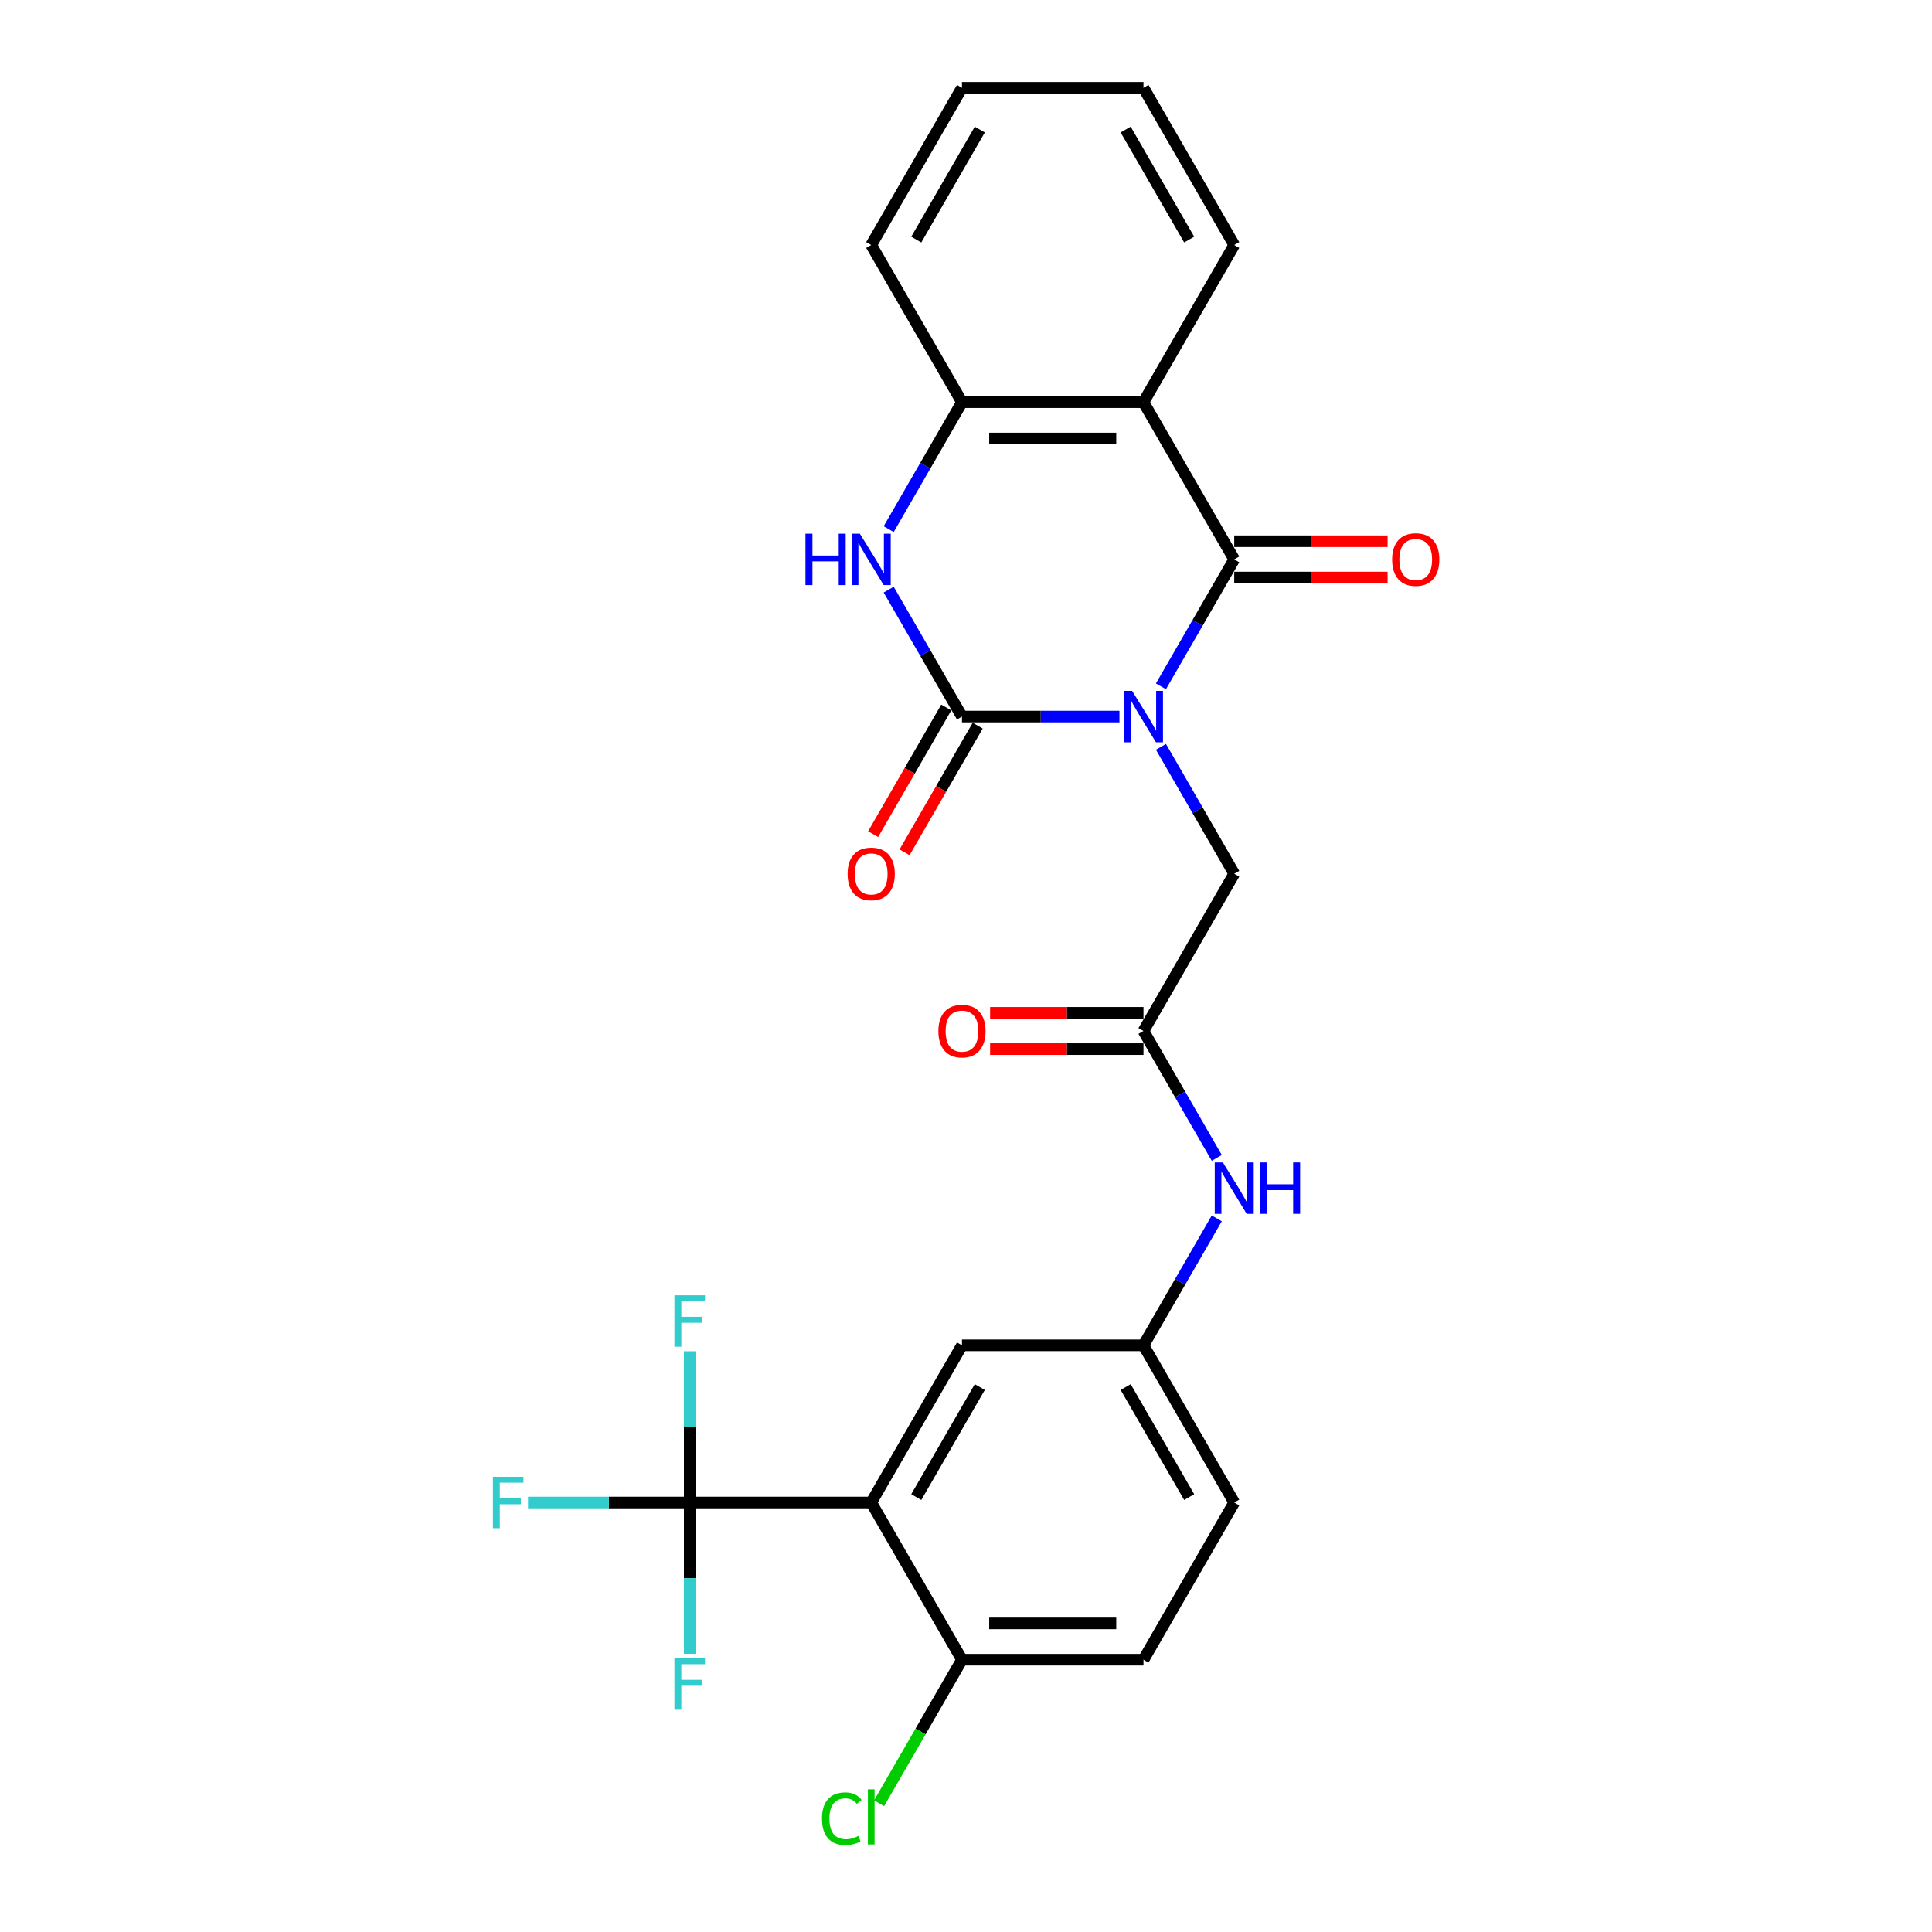 <?xml version='1.0' encoding='iso-8859-1'?>
<svg version='1.1' baseProfile='full'
              xmlns='http://www.w3.org/2000/svg'
                      xmlns:rdkit='http://www.rdkit.org/xml'
                      xmlns:xlink='http://www.w3.org/1999/xlink'
                  xml:space='preserve'
width='1000px' height='1000px' viewBox='0 0 1000 1000'>
<!-- END OF HEADER -->
<rect style='opacity:1.0;fill:#FFFFFF;stroke:none' width='1000' height='1000' x='0' y='0'> </rect>
<path class='bond-0' d='M 579.427,370.897 L 538.673,370.897' style='fill:none;fill-rule:evenodd;stroke:#0000FF;stroke-width:6px;stroke-linecap:butt;stroke-linejoin:miter;stroke-opacity:1' />
<path class='bond-0' d='M 538.673,370.897 L 497.919,370.897' style='fill:none;fill-rule:evenodd;stroke:#000000;stroke-width:6px;stroke-linecap:butt;stroke-linejoin:miter;stroke-opacity:1' />
<path class='bond-1' d='M 600.902,355.245 L 619.871,322.391' style='fill:none;fill-rule:evenodd;stroke:#0000FF;stroke-width:6px;stroke-linecap:butt;stroke-linejoin:miter;stroke-opacity:1' />
<path class='bond-1' d='M 619.871,322.391 L 638.839,289.536' style='fill:none;fill-rule:evenodd;stroke:#000000;stroke-width:6px;stroke-linecap:butt;stroke-linejoin:miter;stroke-opacity:1' />
<path class='bond-7' d='M 600.902,386.549 L 619.871,419.403' style='fill:none;fill-rule:evenodd;stroke:#0000FF;stroke-width:6px;stroke-linecap:butt;stroke-linejoin:miter;stroke-opacity:1' />
<path class='bond-7' d='M 619.871,419.403 L 638.839,452.258' style='fill:none;fill-rule:evenodd;stroke:#000000;stroke-width:6px;stroke-linecap:butt;stroke-linejoin:miter;stroke-opacity:1' />
<path class='bond-3' d='M 497.919,370.897 L 478.95,338.043' style='fill:none;fill-rule:evenodd;stroke:#000000;stroke-width:6px;stroke-linecap:butt;stroke-linejoin:miter;stroke-opacity:1' />
<path class='bond-3' d='M 478.95,338.043 L 459.982,305.188' style='fill:none;fill-rule:evenodd;stroke:#0000FF;stroke-width:6px;stroke-linecap:butt;stroke-linejoin:miter;stroke-opacity:1' />
<path class='bond-12' d='M 489.783,366.2 L 470.857,398.979' style='fill:none;fill-rule:evenodd;stroke:#000000;stroke-width:6px;stroke-linecap:butt;stroke-linejoin:miter;stroke-opacity:1' />
<path class='bond-12' d='M 470.857,398.979 L 451.932,431.758' style='fill:none;fill-rule:evenodd;stroke:#FF0000;stroke-width:6px;stroke-linecap:butt;stroke-linejoin:miter;stroke-opacity:1' />
<path class='bond-12' d='M 506.055,375.594 L 487.13,408.374' style='fill:none;fill-rule:evenodd;stroke:#000000;stroke-width:6px;stroke-linecap:butt;stroke-linejoin:miter;stroke-opacity:1' />
<path class='bond-12' d='M 487.13,408.374 L 468.204,441.153' style='fill:none;fill-rule:evenodd;stroke:#FF0000;stroke-width:6px;stroke-linecap:butt;stroke-linejoin:miter;stroke-opacity:1' />
<path class='bond-2' d='M 638.839,289.536 L 591.866,208.176' style='fill:none;fill-rule:evenodd;stroke:#000000;stroke-width:6px;stroke-linecap:butt;stroke-linejoin:miter;stroke-opacity:1' />
<path class='bond-13' d='M 638.839,298.931 L 678.532,298.931' style='fill:none;fill-rule:evenodd;stroke:#000000;stroke-width:6px;stroke-linecap:butt;stroke-linejoin:miter;stroke-opacity:1' />
<path class='bond-13' d='M 678.532,298.931 L 718.225,298.931' style='fill:none;fill-rule:evenodd;stroke:#FF0000;stroke-width:6px;stroke-linecap:butt;stroke-linejoin:miter;stroke-opacity:1' />
<path class='bond-13' d='M 638.839,280.142 L 678.532,280.142' style='fill:none;fill-rule:evenodd;stroke:#000000;stroke-width:6px;stroke-linecap:butt;stroke-linejoin:miter;stroke-opacity:1' />
<path class='bond-13' d='M 678.532,280.142 L 718.225,280.142' style='fill:none;fill-rule:evenodd;stroke:#FF0000;stroke-width:6px;stroke-linecap:butt;stroke-linejoin:miter;stroke-opacity:1' />
<path class='bond-6' d='M 591.866,208.176 L 497.919,208.176' style='fill:none;fill-rule:evenodd;stroke:#000000;stroke-width:6px;stroke-linecap:butt;stroke-linejoin:miter;stroke-opacity:1' />
<path class='bond-6' d='M 577.774,226.965 L 512.011,226.965' style='fill:none;fill-rule:evenodd;stroke:#000000;stroke-width:6px;stroke-linecap:butt;stroke-linejoin:miter;stroke-opacity:1' />
<path class='bond-22' d='M 591.866,208.176 L 638.839,126.815' style='fill:none;fill-rule:evenodd;stroke:#000000;stroke-width:6px;stroke-linecap:butt;stroke-linejoin:miter;stroke-opacity:1' />
<path class='bond-26' d='M 459.982,273.885 L 478.95,241.03' style='fill:none;fill-rule:evenodd;stroke:#0000FF;stroke-width:6px;stroke-linecap:butt;stroke-linejoin:miter;stroke-opacity:1' />
<path class='bond-26' d='M 478.95,241.03 L 497.919,208.176' style='fill:none;fill-rule:evenodd;stroke:#000000;stroke-width:6px;stroke-linecap:butt;stroke-linejoin:miter;stroke-opacity:1' />
<path class='bond-4' d='M 450.945,777.7 L 497.919,696.34' style='fill:none;fill-rule:evenodd;stroke:#000000;stroke-width:6px;stroke-linecap:butt;stroke-linejoin:miter;stroke-opacity:1' />
<path class='bond-4' d='M 474.263,774.891 L 507.145,717.938' style='fill:none;fill-rule:evenodd;stroke:#000000;stroke-width:6px;stroke-linecap:butt;stroke-linejoin:miter;stroke-opacity:1' />
<path class='bond-5' d='M 450.945,777.7 L 356.998,777.7' style='fill:none;fill-rule:evenodd;stroke:#000000;stroke-width:6px;stroke-linecap:butt;stroke-linejoin:miter;stroke-opacity:1' />
<path class='bond-28' d='M 450.945,777.7 L 497.919,859.061' style='fill:none;fill-rule:evenodd;stroke:#000000;stroke-width:6px;stroke-linecap:butt;stroke-linejoin:miter;stroke-opacity:1' />
<path class='bond-16' d='M 356.998,777.7 L 315.154,777.7' style='fill:none;fill-rule:evenodd;stroke:#000000;stroke-width:6px;stroke-linecap:butt;stroke-linejoin:miter;stroke-opacity:1' />
<path class='bond-16' d='M 315.154,777.7 L 273.31,777.7' style='fill:none;fill-rule:evenodd;stroke:#33CCCC;stroke-width:6px;stroke-linecap:butt;stroke-linejoin:miter;stroke-opacity:1' />
<path class='bond-17' d='M 356.998,777.7 L 356.998,738.552' style='fill:none;fill-rule:evenodd;stroke:#000000;stroke-width:6px;stroke-linecap:butt;stroke-linejoin:miter;stroke-opacity:1' />
<path class='bond-17' d='M 356.998,738.552 L 356.998,699.405' style='fill:none;fill-rule:evenodd;stroke:#33CCCC;stroke-width:6px;stroke-linecap:butt;stroke-linejoin:miter;stroke-opacity:1' />
<path class='bond-18' d='M 356.998,777.7 L 356.998,816.848' style='fill:none;fill-rule:evenodd;stroke:#000000;stroke-width:6px;stroke-linecap:butt;stroke-linejoin:miter;stroke-opacity:1' />
<path class='bond-18' d='M 356.998,816.848 L 356.998,855.996' style='fill:none;fill-rule:evenodd;stroke:#33CCCC;stroke-width:6px;stroke-linecap:butt;stroke-linejoin:miter;stroke-opacity:1' />
<path class='bond-23' d='M 497.919,208.176 L 450.945,126.815' style='fill:none;fill-rule:evenodd;stroke:#000000;stroke-width:6px;stroke-linecap:butt;stroke-linejoin:miter;stroke-opacity:1' />
<path class='bond-8' d='M 638.839,452.258 L 591.866,533.618' style='fill:none;fill-rule:evenodd;stroke:#000000;stroke-width:6px;stroke-linecap:butt;stroke-linejoin:miter;stroke-opacity:1' />
<path class='bond-11' d='M 591.866,533.618 L 610.834,566.473' style='fill:none;fill-rule:evenodd;stroke:#000000;stroke-width:6px;stroke-linecap:butt;stroke-linejoin:miter;stroke-opacity:1' />
<path class='bond-11' d='M 610.834,566.473 L 629.803,599.327' style='fill:none;fill-rule:evenodd;stroke:#0000FF;stroke-width:6px;stroke-linecap:butt;stroke-linejoin:miter;stroke-opacity:1' />
<path class='bond-15' d='M 591.866,524.224 L 552.173,524.224' style='fill:none;fill-rule:evenodd;stroke:#000000;stroke-width:6px;stroke-linecap:butt;stroke-linejoin:miter;stroke-opacity:1' />
<path class='bond-15' d='M 552.173,524.224 L 512.48,524.224' style='fill:none;fill-rule:evenodd;stroke:#FF0000;stroke-width:6px;stroke-linecap:butt;stroke-linejoin:miter;stroke-opacity:1' />
<path class='bond-15' d='M 591.866,543.013 L 552.173,543.013' style='fill:none;fill-rule:evenodd;stroke:#000000;stroke-width:6px;stroke-linecap:butt;stroke-linejoin:miter;stroke-opacity:1' />
<path class='bond-15' d='M 552.173,543.013 L 512.48,543.013' style='fill:none;fill-rule:evenodd;stroke:#FF0000;stroke-width:6px;stroke-linecap:butt;stroke-linejoin:miter;stroke-opacity:1' />
<path class='bond-9' d='M 497.919,859.061 L 591.866,859.061' style='fill:none;fill-rule:evenodd;stroke:#000000;stroke-width:6px;stroke-linecap:butt;stroke-linejoin:miter;stroke-opacity:1' />
<path class='bond-9' d='M 512.011,840.271 L 577.774,840.271' style='fill:none;fill-rule:evenodd;stroke:#000000;stroke-width:6px;stroke-linecap:butt;stroke-linejoin:miter;stroke-opacity:1' />
<path class='bond-21' d='M 497.919,859.061 L 476.471,896.21' style='fill:none;fill-rule:evenodd;stroke:#000000;stroke-width:6px;stroke-linecap:butt;stroke-linejoin:miter;stroke-opacity:1' />
<path class='bond-21' d='M 476.471,896.21 L 455.022,933.359' style='fill:none;fill-rule:evenodd;stroke:#00CC00;stroke-width:6px;stroke-linecap:butt;stroke-linejoin:miter;stroke-opacity:1' />
<path class='bond-10' d='M 497.919,696.34 L 591.866,696.34' style='fill:none;fill-rule:evenodd;stroke:#000000;stroke-width:6px;stroke-linecap:butt;stroke-linejoin:miter;stroke-opacity:1' />
<path class='bond-14' d='M 629.803,630.631 L 610.834,663.485' style='fill:none;fill-rule:evenodd;stroke:#0000FF;stroke-width:6px;stroke-linecap:butt;stroke-linejoin:miter;stroke-opacity:1' />
<path class='bond-14' d='M 610.834,663.485 L 591.866,696.34' style='fill:none;fill-rule:evenodd;stroke:#000000;stroke-width:6px;stroke-linecap:butt;stroke-linejoin:miter;stroke-opacity:1' />
<path class='bond-20' d='M 591.866,696.34 L 638.839,777.7' style='fill:none;fill-rule:evenodd;stroke:#000000;stroke-width:6px;stroke-linecap:butt;stroke-linejoin:miter;stroke-opacity:1' />
<path class='bond-20' d='M 582.64,717.938 L 615.521,774.891' style='fill:none;fill-rule:evenodd;stroke:#000000;stroke-width:6px;stroke-linecap:butt;stroke-linejoin:miter;stroke-opacity:1' />
<path class='bond-19' d='M 591.866,859.061 L 638.839,777.7' style='fill:none;fill-rule:evenodd;stroke:#000000;stroke-width:6px;stroke-linecap:butt;stroke-linejoin:miter;stroke-opacity:1' />
<path class='bond-24' d='M 638.839,126.815 L 591.866,45.455' style='fill:none;fill-rule:evenodd;stroke:#000000;stroke-width:6px;stroke-linecap:butt;stroke-linejoin:miter;stroke-opacity:1' />
<path class='bond-24' d='M 615.521,124.006 L 582.64,67.053' style='fill:none;fill-rule:evenodd;stroke:#000000;stroke-width:6px;stroke-linecap:butt;stroke-linejoin:miter;stroke-opacity:1' />
<path class='bond-27' d='M 450.945,126.815 L 497.919,45.455' style='fill:none;fill-rule:evenodd;stroke:#000000;stroke-width:6px;stroke-linecap:butt;stroke-linejoin:miter;stroke-opacity:1' />
<path class='bond-27' d='M 474.263,124.006 L 507.145,67.053' style='fill:none;fill-rule:evenodd;stroke:#000000;stroke-width:6px;stroke-linecap:butt;stroke-linejoin:miter;stroke-opacity:1' />
<path class='bond-25' d='M 591.866,45.455 L 497.919,45.455' style='fill:none;fill-rule:evenodd;stroke:#000000;stroke-width:6px;stroke-linecap:butt;stroke-linejoin:miter;stroke-opacity:1' />
<path  class='atom-0' d='M 585.985 357.594
L 594.703 371.686
Q 595.567 373.077, 596.958 375.594
Q 598.348 378.112, 598.423 378.263
L 598.423 357.594
L 601.956 357.594
L 601.956 384.2
L 598.311 384.2
L 588.953 368.793
Q 587.864 366.989, 586.699 364.922
Q 585.571 362.855, 585.233 362.216
L 585.233 384.2
L 581.776 384.2
L 581.776 357.594
L 585.985 357.594
' fill='#0000FF'/>
<path  class='atom-4' d='M 416.917 276.234
L 420.525 276.234
L 420.525 287.545
L 434.129 287.545
L 434.129 276.234
L 437.736 276.234
L 437.736 302.839
L 434.129 302.839
L 434.129 290.551
L 420.525 290.551
L 420.525 302.839
L 416.917 302.839
L 416.917 276.234
' fill='#0000FF'/>
<path  class='atom-4' d='M 445.064 276.234
L 453.782 290.326
Q 454.647 291.716, 456.037 294.234
Q 457.427 296.752, 457.503 296.902
L 457.503 276.234
L 461.035 276.234
L 461.035 302.839
L 457.39 302.839
L 448.033 287.432
Q 446.943 285.628, 445.778 283.561
Q 444.651 281.495, 444.312 280.856
L 444.312 302.839
L 440.855 302.839
L 440.855 276.234
L 445.064 276.234
' fill='#0000FF'/>
<path  class='atom-12' d='M 632.958 601.676
L 641.677 615.768
Q 642.541 617.159, 643.931 619.676
Q 645.322 622.194, 645.397 622.344
L 645.397 601.676
L 648.929 601.676
L 648.929 628.282
L 645.284 628.282
L 635.927 612.875
Q 634.837 611.071, 633.672 609.004
Q 632.545 606.937, 632.207 606.298
L 632.207 628.282
L 628.75 628.282
L 628.75 601.676
L 632.958 601.676
' fill='#0000FF'/>
<path  class='atom-12' d='M 652.124 601.676
L 655.731 601.676
L 655.731 612.987
L 669.335 612.987
L 669.335 601.676
L 672.942 601.676
L 672.942 628.282
L 669.335 628.282
L 669.335 615.994
L 655.731 615.994
L 655.731 628.282
L 652.124 628.282
L 652.124 601.676
' fill='#0000FF'/>
<path  class='atom-13' d='M 438.732 452.333
Q 438.732 445.944, 441.889 442.374
Q 445.045 438.804, 450.945 438.804
Q 456.845 438.804, 460.002 442.374
Q 463.158 445.944, 463.158 452.333
Q 463.158 458.796, 459.964 462.479
Q 456.77 466.124, 450.945 466.124
Q 445.083 466.124, 441.889 462.479
Q 438.732 458.834, 438.732 452.333
M 450.945 463.118
Q 455.004 463.118, 457.183 460.412
Q 459.4 457.669, 459.4 452.333
Q 459.4 447.109, 457.183 444.479
Q 455.004 441.811, 450.945 441.811
Q 446.887 441.811, 444.669 444.441
Q 442.49 447.072, 442.49 452.333
Q 442.49 457.707, 444.669 460.412
Q 446.887 463.118, 450.945 463.118
' fill='#FF0000'/>
<path  class='atom-14' d='M 720.573 289.612
Q 720.573 283.223, 723.73 279.653
Q 726.887 276.083, 732.787 276.083
Q 738.686 276.083, 741.843 279.653
Q 745 283.223, 745 289.612
Q 745 296.075, 741.806 299.758
Q 738.611 303.403, 732.787 303.403
Q 726.924 303.403, 723.73 299.758
Q 720.573 296.113, 720.573 289.612
M 732.787 300.397
Q 736.845 300.397, 739.025 297.691
Q 741.242 294.948, 741.242 289.612
Q 741.242 284.388, 739.025 281.758
Q 736.845 279.09, 732.787 279.09
Q 728.728 279.09, 726.511 281.72
Q 724.331 284.351, 724.331 289.612
Q 724.331 294.985, 726.511 297.691
Q 728.728 300.397, 732.787 300.397
' fill='#FF0000'/>
<path  class='atom-16' d='M 485.706 533.694
Q 485.706 527.305, 488.862 523.735
Q 492.019 520.165, 497.919 520.165
Q 503.819 520.165, 506.975 523.735
Q 510.132 527.305, 510.132 533.694
Q 510.132 540.157, 506.938 543.84
Q 503.743 547.485, 497.919 547.485
Q 492.056 547.485, 488.862 543.84
Q 485.706 540.195, 485.706 533.694
M 497.919 544.479
Q 501.977 544.479, 504.157 541.773
Q 506.374 539.03, 506.374 533.694
Q 506.374 528.47, 504.157 525.84
Q 501.977 523.171, 497.919 523.171
Q 493.86 523.171, 491.643 525.802
Q 489.463 528.432, 489.463 533.694
Q 489.463 539.067, 491.643 541.773
Q 493.86 544.479, 497.919 544.479
' fill='#FF0000'/>
<path  class='atom-17' d='M 255.14 764.397
L 270.961 764.397
L 270.961 767.441
L 258.71 767.441
L 258.71 775.521
L 269.608 775.521
L 269.608 778.602
L 258.71 778.602
L 258.71 791.003
L 255.14 791.003
L 255.14 764.397
' fill='#33CCCC'/>
<path  class='atom-18' d='M 349.088 670.45
L 364.908 670.45
L 364.908 673.494
L 352.658 673.494
L 352.658 681.574
L 363.555 681.574
L 363.555 684.655
L 352.658 684.655
L 352.658 697.056
L 349.088 697.056
L 349.088 670.45
' fill='#33CCCC'/>
<path  class='atom-19' d='M 349.088 858.345
L 364.908 858.345
L 364.908 861.388
L 352.658 861.388
L 352.658 869.468
L 363.555 869.468
L 363.555 872.549
L 352.658 872.549
L 352.658 884.95
L 349.088 884.95
L 349.088 858.345
' fill='#33CCCC'/>
<path  class='atom-22' d='M 425.467 941.342
Q 425.467 934.728, 428.548 931.271
Q 431.667 927.776, 437.567 927.776
Q 443.054 927.776, 445.985 931.647
L 443.504 933.676
Q 441.362 930.858, 437.567 930.858
Q 433.546 930.858, 431.404 933.563
Q 429.3 936.231, 429.3 941.342
Q 429.3 946.603, 431.479 949.309
Q 433.696 952.015, 437.98 952.015
Q 440.912 952.015, 444.331 950.248
L 445.383 953.067
Q 443.993 953.969, 441.889 954.495
Q 439.784 955.021, 437.454 955.021
Q 431.667 955.021, 428.548 951.489
Q 425.467 947.956, 425.467 941.342
' fill='#00CC00'/>
<path  class='atom-22' d='M 449.216 926.16
L 452.674 926.16
L 452.674 954.683
L 449.216 954.683
L 449.216 926.16
' fill='#00CC00'/>
</svg>
